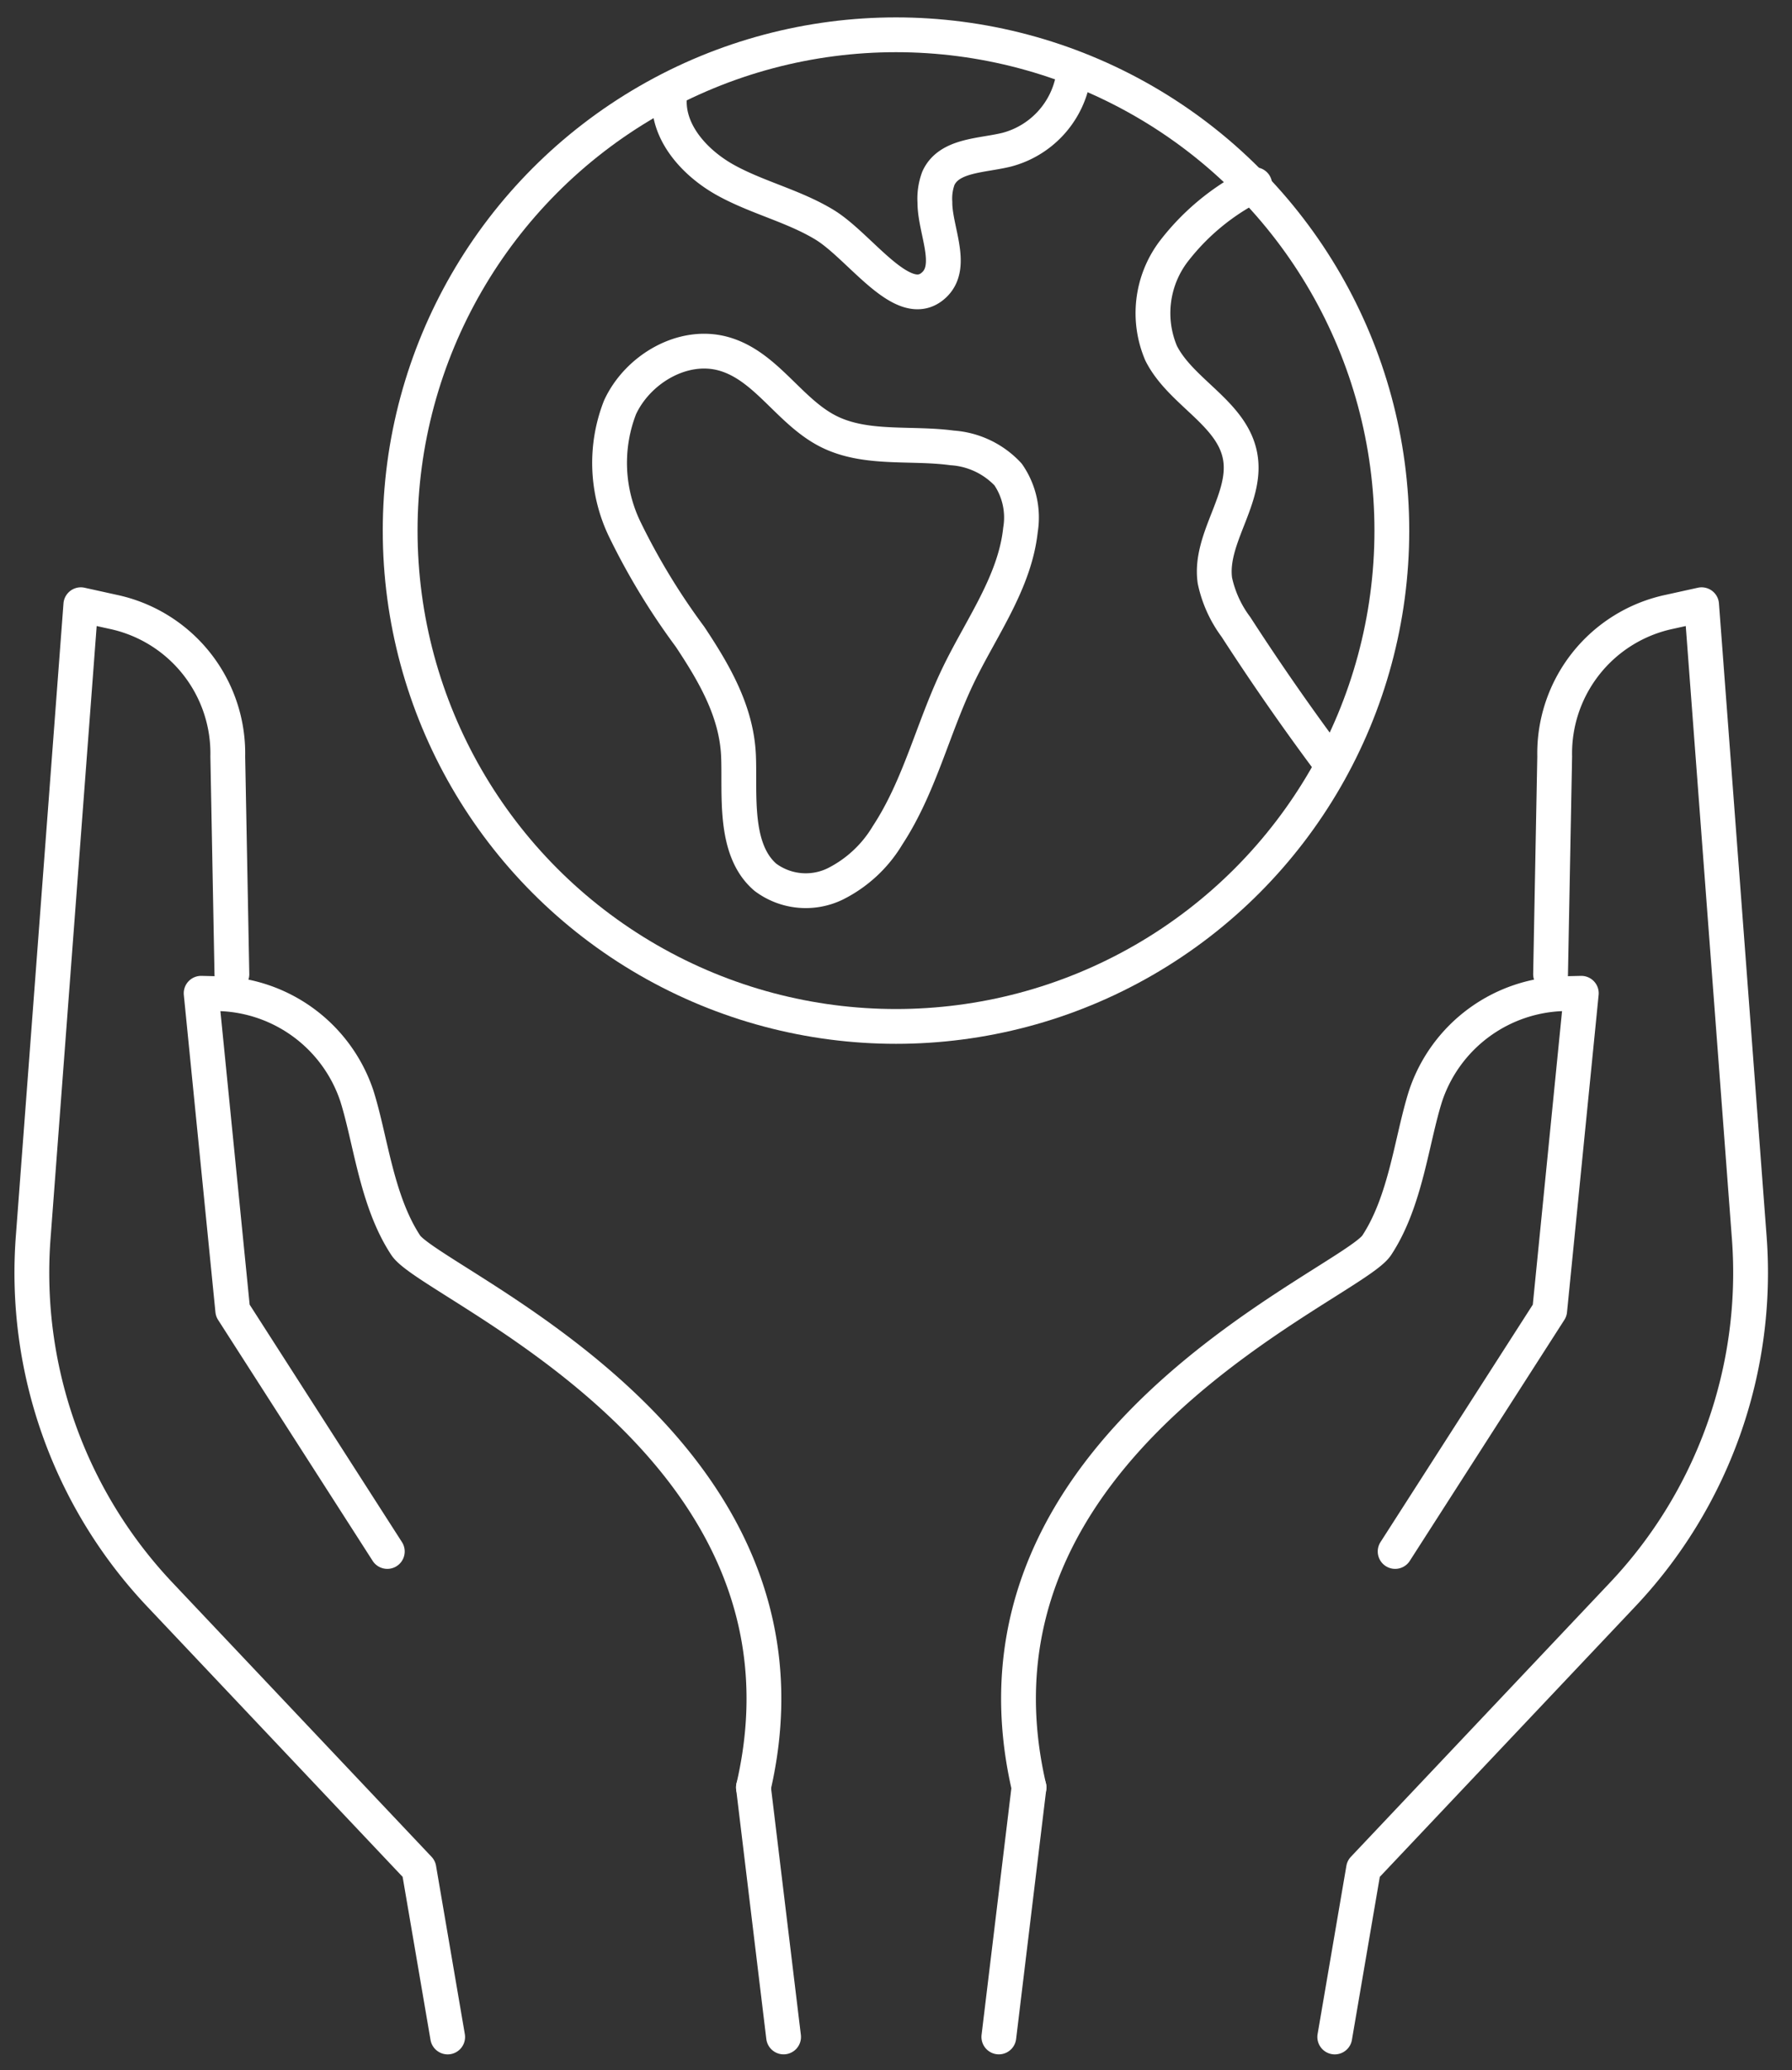 <svg id="Groupe_4717" data-name="Groupe 4717" xmlns="http://www.w3.org/2000/svg" width="103" height="119"><rect width="100%" height="100%" fill="#333333" stroke="none"/><defs><clipPath id="clip-path"><path id="Rectangle_839" data-name="Rectangle 839" fill="none" stroke="#fff" stroke-width="2" d="M0 0h103v119H0z"/></clipPath></defs><g id="Groupe_4716" data-name="Groupe 4716" clip-path="url(#clip-path)" fill="none" stroke="#fff" stroke-linecap="round" stroke-linejoin="round" stroke-width="2"><path id="Ligne_14" data-name="Ligne 14" transform="translate(57.411 102.74)" d="M0 14.346L1.733 0"/><path id="Tracé_2178" data-name="Tracé 2178" d="M149.644 156.917l8.883-13.85 1.817-18.236-.895.021a8.6 8.6 0 0 0-8.053 5.872c-.805 2.526-1.128 6.034-2.811 8.592-1.5 2.279-24.578 11.367-19.986 31.162" transform="translate(-69.454 -67.737)"/><path id="Tracé_2179" data-name="Tracé 2179" d="M180.144 97.237l.237-12.511a8.317 8.317 0 0 1 6.587-8.316l1.857-.41 2.741 36.4a26.936 26.936 0 0 1-7.319 20.537l-14.853 15.72-1.654 9.67" transform="translate(-91.021 -41.24)"/><path id="Ligne_15" data-name="Ligne 15" transform="translate(43.306 102.74)" d="M1.733 14.346L0 0"/><path id="Tracé_2180" data-name="Tracé 2180" d="M35.977 156.917l-8.883-13.85-1.817-18.236.895.021a8.6 8.6 0 0 1 8.053 5.872c.8 2.526 1.128 6.034 2.811 8.592 1.5 2.279 24.578 11.367 19.986 31.162" transform="translate(-13.716 -67.737)"/><path id="Tracé_2181" data-name="Tracé 2181" d="M15.5 97.237l-.237-12.511a8.317 8.317 0 0 0-6.589-8.316L6.817 76l-2.741 36.4a26.936 26.936 0 0 0 7.319 20.537l14.853 15.72 1.654 9.67" transform="translate(-2.171 -41.24)"/><circle id="Ellipse_330" data-name="Ellipse 330" cx="28.5" cy="28.5" r="28.5" transform="translate(23 2)"/><path id="Tracé_2182" data-name="Tracé 2182" d="M84.126 10.917c-.2 2.056 1.438 3.868 3.249 4.863s3.878 1.471 5.646 2.541c2.089 1.264 4.588 5.145 6.335 3.439 1.126-1.1.014-3.147.02-4.72a3.364 3.364 0 0 1 .2-1.383c.614-1.354 2.5-1.286 3.944-1.647a5.235 5.235 0 0 0 3.787-4.041" transform="translate(-45.64 -5.409)"/><path id="Tracé_2183" data-name="Tracé 2183" d="M150.719 23.2a13.444 13.444 0 0 0-4.691 3.879 5.884 5.884 0 0 0-.688 5.814c1.136 2.253 4.083 3.44 4.539 5.922.445 2.423-1.794 4.709-1.45 7.147a6.831 6.831 0 0 0 1.207 2.66q2.451 3.791 5.14 7.421" transform="translate(-78.599 -12.586)"/><path id="Tracé_2184" data-name="Tracé 2184" d="M85.549 74.375a3.877 3.877 0 0 0 3.991.391 7.312 7.312 0 0 0 3.03-2.806c1.844-2.808 2.6-6.152 4.051-9.172 1.325-2.761 3.265-5.356 3.588-8.388a4.353 4.353 0 0 0-.71-3.176 4.837 4.837 0 0 0-3.218-1.531c-2.38-.321-4.95.127-7.089-.939-2.264-1.13-3.58-3.763-6.021-4.463-2.361-.677-4.976.889-5.981 3.077a8.78 8.78 0 0 0 .268 6.991 38.953 38.953 0 0 0 3.751 6.181C82.6 62.634 83.88 64.822 84 67.352c.1 2.175-.33 5.415 1.549 7.023z" transform="translate(-41.554 -23.947)"/></g></svg>